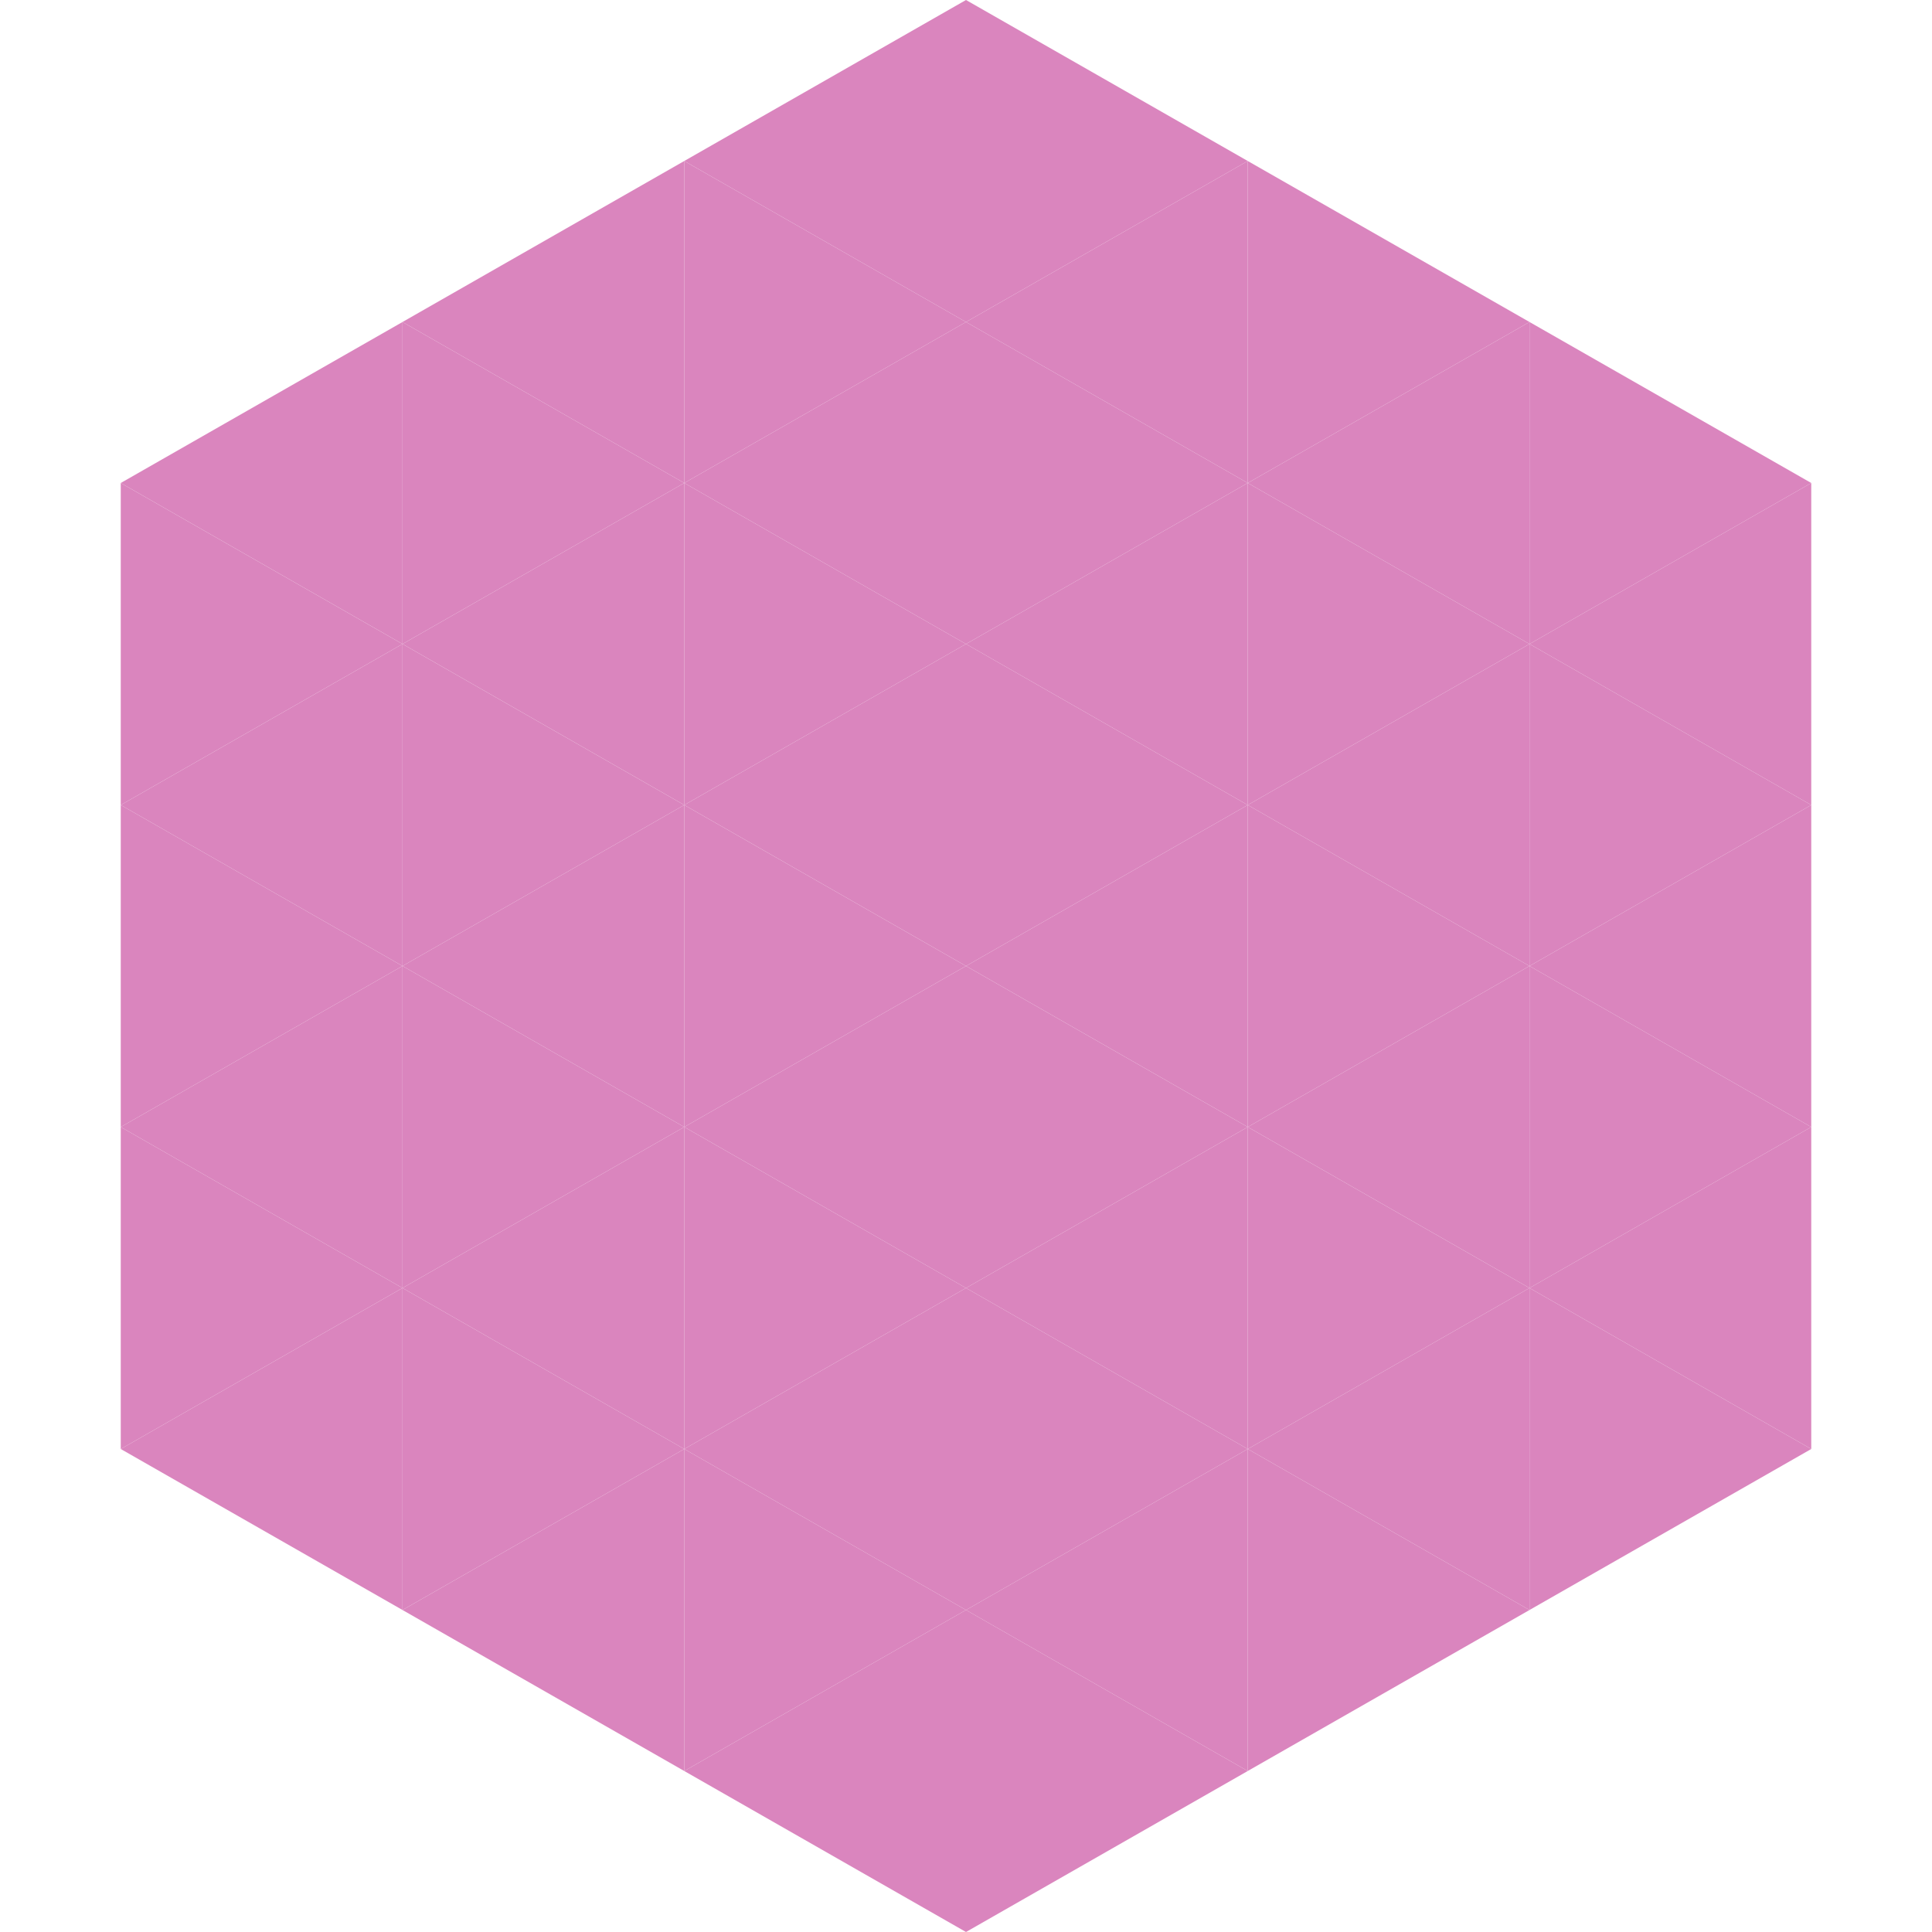 <?xml version="1.0"?>
<!-- Generated by SVGo -->
<svg width="240" height="240"
     xmlns="http://www.w3.org/2000/svg"
     xmlns:xlink="http://www.w3.org/1999/xlink">
<polygon points="50,40 15,60 50,80" style="fill:rgb(218,133,190)" />
<polygon points="190,40 225,60 190,80" style="fill:rgb(218,133,190)" />
<polygon points="15,60 50,80 15,100" style="fill:rgb(218,133,190)" />
<polygon points="225,60 190,80 225,100" style="fill:rgb(218,133,190)" />
<polygon points="50,80 15,100 50,120" style="fill:rgb(218,133,190)" />
<polygon points="190,80 225,100 190,120" style="fill:rgb(218,133,190)" />
<polygon points="15,100 50,120 15,140" style="fill:rgb(218,133,190)" />
<polygon points="225,100 190,120 225,140" style="fill:rgb(218,133,190)" />
<polygon points="50,120 15,140 50,160" style="fill:rgb(218,133,190)" />
<polygon points="190,120 225,140 190,160" style="fill:rgb(218,133,190)" />
<polygon points="15,140 50,160 15,180" style="fill:rgb(218,133,190)" />
<polygon points="225,140 190,160 225,180" style="fill:rgb(218,133,190)" />
<polygon points="50,160 15,180 50,200" style="fill:rgb(218,133,190)" />
<polygon points="190,160 225,180 190,200" style="fill:rgb(218,133,190)" />
<polygon points="15,180 50,200 15,220" style="fill:rgb(255,255,255); fill-opacity:0" />
<polygon points="225,180 190,200 225,220" style="fill:rgb(255,255,255); fill-opacity:0" />
<polygon points="50,0 85,20 50,40" style="fill:rgb(255,255,255); fill-opacity:0" />
<polygon points="190,0 155,20 190,40" style="fill:rgb(255,255,255); fill-opacity:0" />
<polygon points="85,20 50,40 85,60" style="fill:rgb(218,133,190)" />
<polygon points="155,20 190,40 155,60" style="fill:rgb(218,133,190)" />
<polygon points="50,40 85,60 50,80" style="fill:rgb(218,133,190)" />
<polygon points="190,40 155,60 190,80" style="fill:rgb(218,133,190)" />
<polygon points="85,60 50,80 85,100" style="fill:rgb(218,133,190)" />
<polygon points="155,60 190,80 155,100" style="fill:rgb(218,133,190)" />
<polygon points="50,80 85,100 50,120" style="fill:rgb(218,133,190)" />
<polygon points="190,80 155,100 190,120" style="fill:rgb(218,133,190)" />
<polygon points="85,100 50,120 85,140" style="fill:rgb(218,133,190)" />
<polygon points="155,100 190,120 155,140" style="fill:rgb(218,133,190)" />
<polygon points="50,120 85,140 50,160" style="fill:rgb(218,133,190)" />
<polygon points="190,120 155,140 190,160" style="fill:rgb(218,133,190)" />
<polygon points="85,140 50,160 85,180" style="fill:rgb(218,133,190)" />
<polygon points="155,140 190,160 155,180" style="fill:rgb(218,133,190)" />
<polygon points="50,160 85,180 50,200" style="fill:rgb(218,133,190)" />
<polygon points="190,160 155,180 190,200" style="fill:rgb(218,133,190)" />
<polygon points="85,180 50,200 85,220" style="fill:rgb(218,133,190)" />
<polygon points="155,180 190,200 155,220" style="fill:rgb(218,133,190)" />
<polygon points="120,0 85,20 120,40" style="fill:rgb(218,133,190)" />
<polygon points="120,0 155,20 120,40" style="fill:rgb(218,133,190)" />
<polygon points="85,20 120,40 85,60" style="fill:rgb(218,133,190)" />
<polygon points="155,20 120,40 155,60" style="fill:rgb(218,133,190)" />
<polygon points="120,40 85,60 120,80" style="fill:rgb(218,133,190)" />
<polygon points="120,40 155,60 120,80" style="fill:rgb(218,133,190)" />
<polygon points="85,60 120,80 85,100" style="fill:rgb(218,133,190)" />
<polygon points="155,60 120,80 155,100" style="fill:rgb(218,133,190)" />
<polygon points="120,80 85,100 120,120" style="fill:rgb(218,133,190)" />
<polygon points="120,80 155,100 120,120" style="fill:rgb(218,133,190)" />
<polygon points="85,100 120,120 85,140" style="fill:rgb(218,133,190)" />
<polygon points="155,100 120,120 155,140" style="fill:rgb(218,133,190)" />
<polygon points="120,120 85,140 120,160" style="fill:rgb(218,133,190)" />
<polygon points="120,120 155,140 120,160" style="fill:rgb(218,133,190)" />
<polygon points="85,140 120,160 85,180" style="fill:rgb(218,133,190)" />
<polygon points="155,140 120,160 155,180" style="fill:rgb(218,133,190)" />
<polygon points="120,160 85,180 120,200" style="fill:rgb(218,133,190)" />
<polygon points="120,160 155,180 120,200" style="fill:rgb(218,133,190)" />
<polygon points="85,180 120,200 85,220" style="fill:rgb(218,133,190)" />
<polygon points="155,180 120,200 155,220" style="fill:rgb(218,133,190)" />
<polygon points="120,200 85,220 120,240" style="fill:rgb(218,133,190)" />
<polygon points="120,200 155,220 120,240" style="fill:rgb(218,133,190)" />
<polygon points="85,220 120,240 85,260" style="fill:rgb(255,255,255); fill-opacity:0" />
<polygon points="155,220 120,240 155,260" style="fill:rgb(255,255,255); fill-opacity:0" />
</svg>
